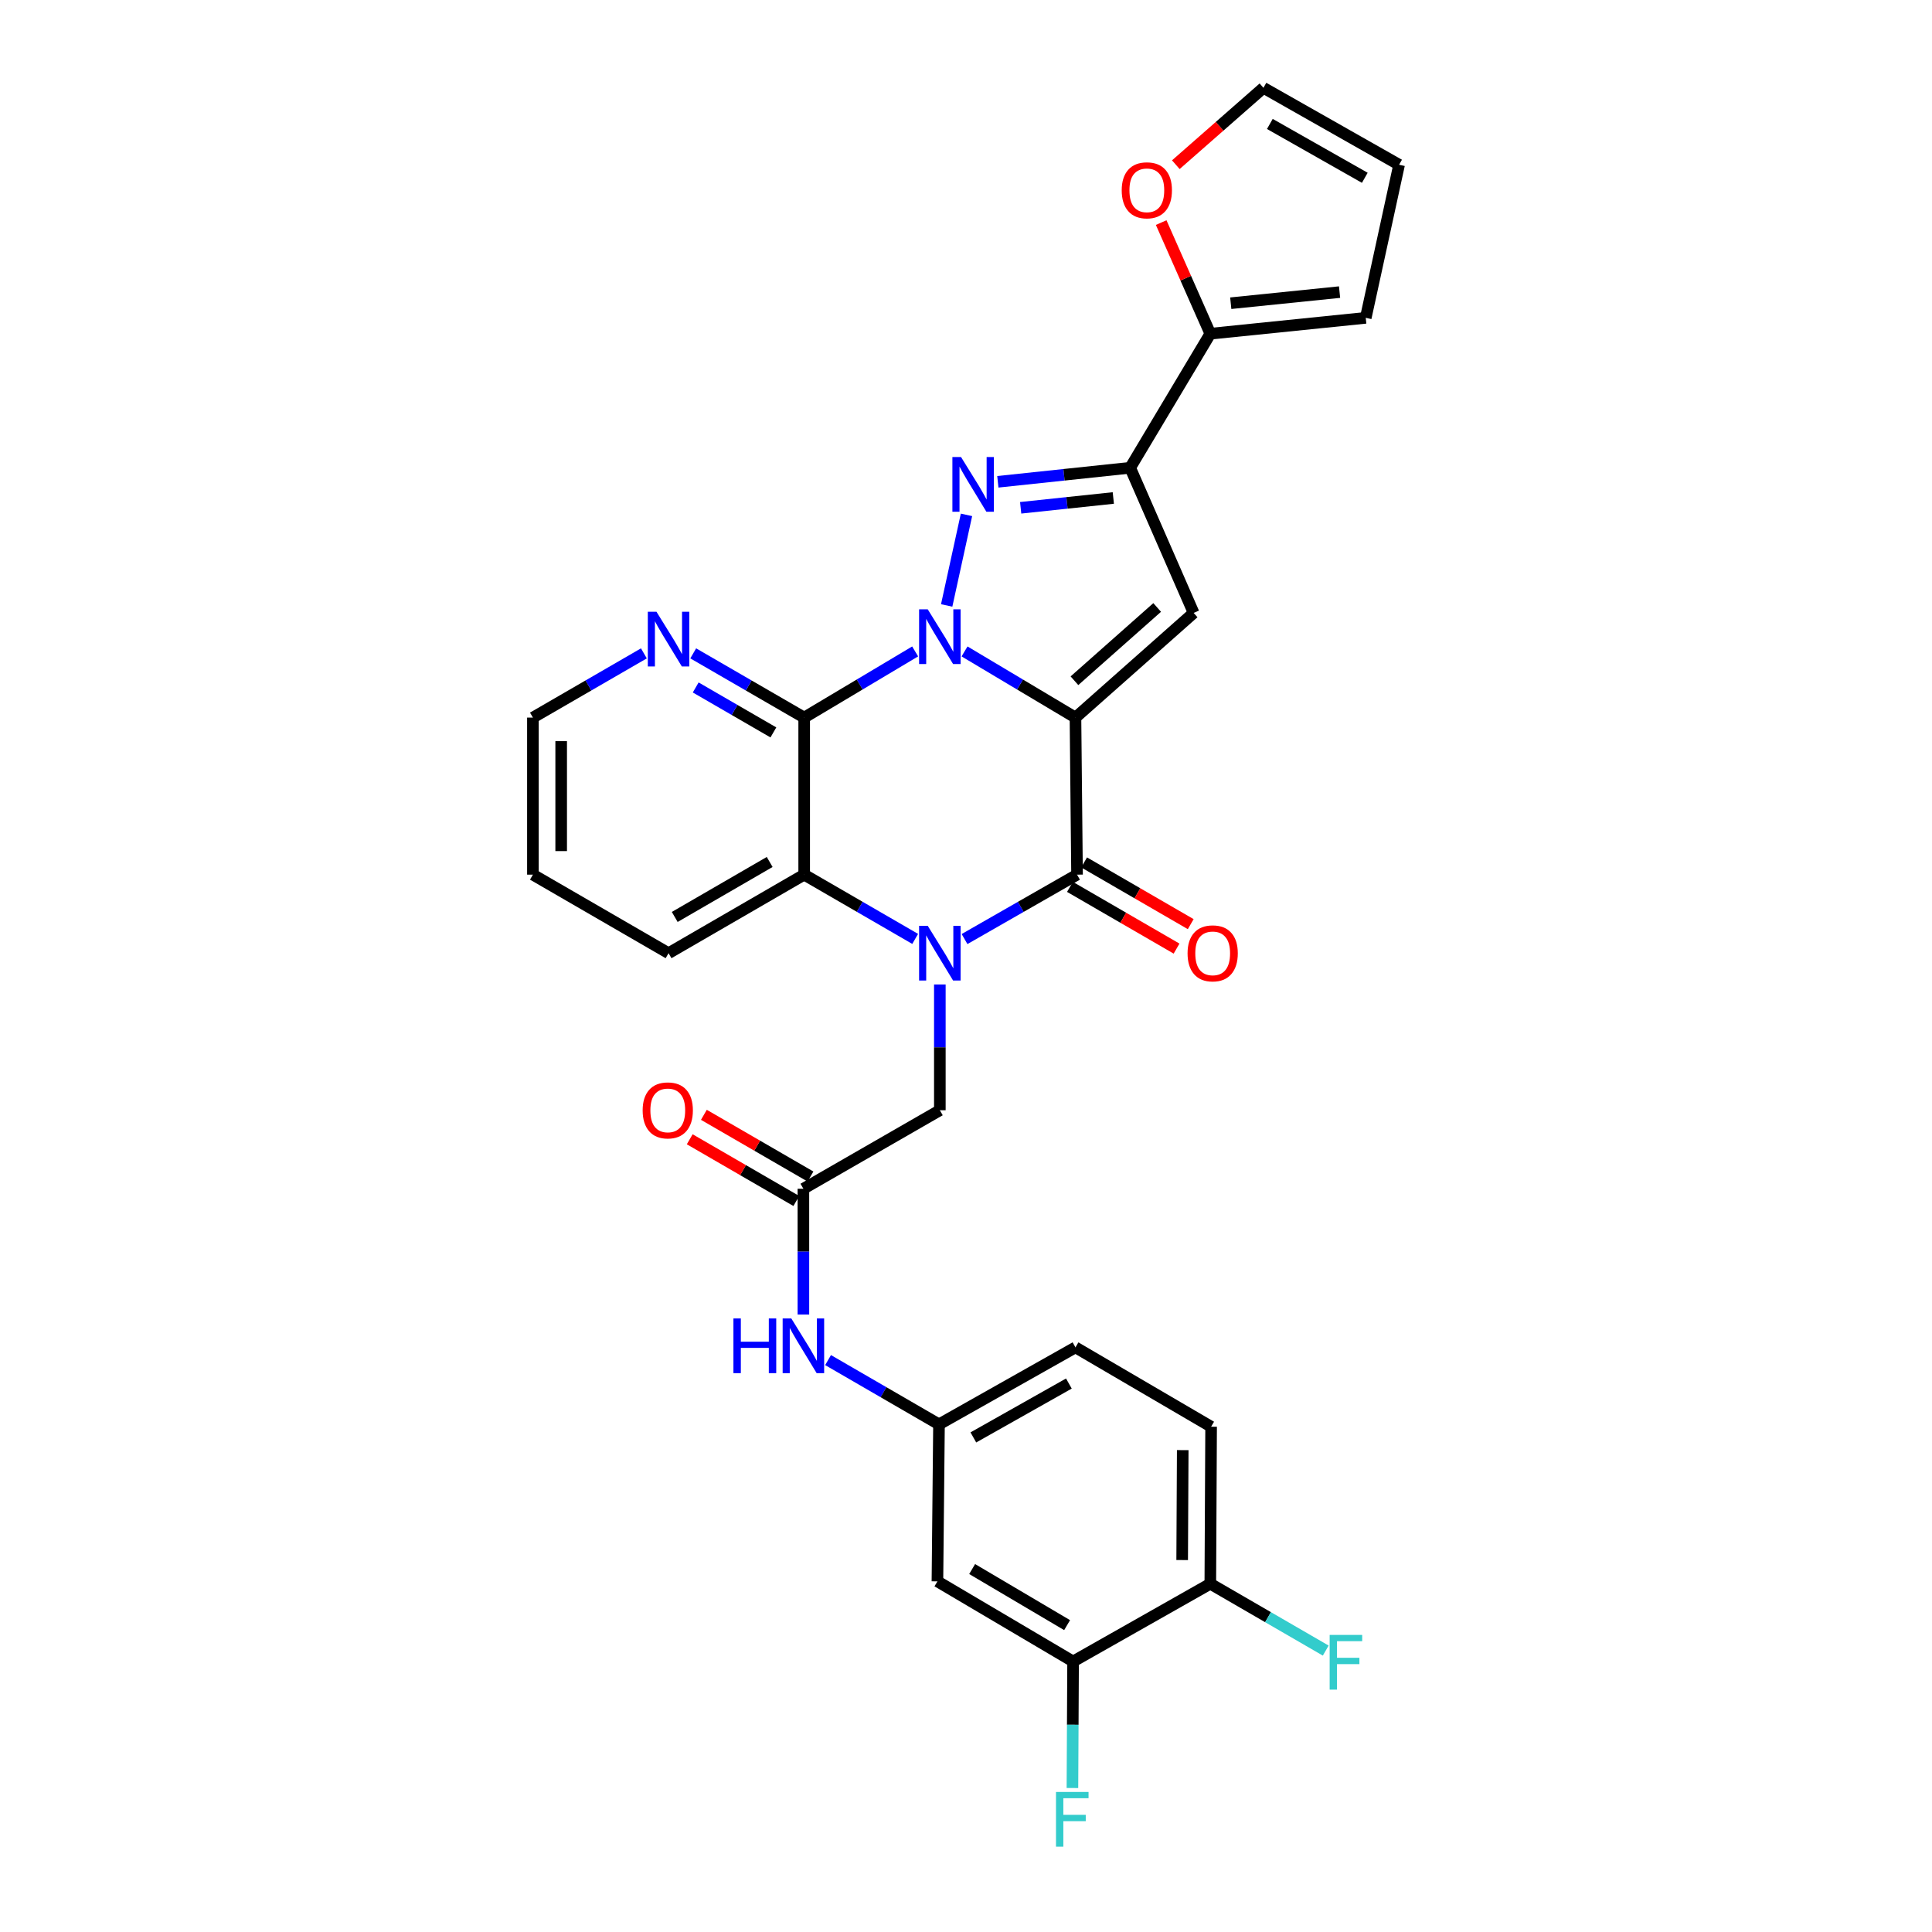 <?xml version='1.0' encoding='iso-8859-1'?>
<svg version='1.1' baseProfile='full'
              xmlns='http://www.w3.org/2000/svg'
                      xmlns:rdkit='http://www.rdkit.org/xml'
                      xmlns:xlink='http://www.w3.org/1999/xlink'
                  xml:space='preserve'
width='1000px' height='1000px' viewBox='0 0 1000 1000'>
<!-- END OF HEADER -->
<rect style='opacity:1.0;fill:#FFFFFF;stroke:none' width='1000' height='1000' x='0' y='0'> </rect>
<path class='bond-0' d='M 556.661,371.425 L 527.952,354.303' style='fill:none;fill-rule:evenodd;stroke:#000000;stroke-width:6px;stroke-linecap:butt;stroke-linejoin:miter;stroke-opacity:1' />
<path class='bond-0' d='M 527.952,354.303 L 499.244,337.18' style='fill:none;fill-rule:evenodd;stroke:#0000FF;stroke-width:6px;stroke-linecap:butt;stroke-linejoin:miter;stroke-opacity:1' />
<path class='bond-2' d='M 556.661,371.425 L 557.474,452.719' style='fill:none;fill-rule:evenodd;stroke:#000000;stroke-width:6px;stroke-linecap:butt;stroke-linejoin:miter;stroke-opacity:1' />
<path class='bond-5' d='M 556.661,371.425 L 617.824,317.243' style='fill:none;fill-rule:evenodd;stroke:#000000;stroke-width:6px;stroke-linecap:butt;stroke-linejoin:miter;stroke-opacity:1' />
<path class='bond-5' d='M 556.135,352.348 L 598.95,314.421' style='fill:none;fill-rule:evenodd;stroke:#000000;stroke-width:6px;stroke-linecap:butt;stroke-linejoin:miter;stroke-opacity:1' />
<path class='bond-3' d='M 489.998,313.378 L 500.251,266.496' style='fill:none;fill-rule:evenodd;stroke:#0000FF;stroke-width:6px;stroke-linecap:butt;stroke-linejoin:miter;stroke-opacity:1' />
<path class='bond-4' d='M 473.677,337.178 L 444.96,354.302' style='fill:none;fill-rule:evenodd;stroke:#0000FF;stroke-width:6px;stroke-linecap:butt;stroke-linejoin:miter;stroke-opacity:1' />
<path class='bond-4' d='M 444.96,354.302 L 416.244,371.425' style='fill:none;fill-rule:evenodd;stroke:#000000;stroke-width:6px;stroke-linecap:butt;stroke-linejoin:miter;stroke-opacity:1' />
<path class='bond-1' d='M 499.246,486.051 L 528.36,469.385' style='fill:none;fill-rule:evenodd;stroke:#0000FF;stroke-width:6px;stroke-linecap:butt;stroke-linejoin:miter;stroke-opacity:1' />
<path class='bond-1' d='M 528.36,469.385 L 557.474,452.719' style='fill:none;fill-rule:evenodd;stroke:#000000;stroke-width:6px;stroke-linecap:butt;stroke-linejoin:miter;stroke-opacity:1' />
<path class='bond-7' d='M 473.692,485.978 L 444.968,469.348' style='fill:none;fill-rule:evenodd;stroke:#0000FF;stroke-width:6px;stroke-linecap:butt;stroke-linejoin:miter;stroke-opacity:1' />
<path class='bond-7' d='M 444.968,469.348 L 416.244,452.719' style='fill:none;fill-rule:evenodd;stroke:#000000;stroke-width:6px;stroke-linecap:butt;stroke-linejoin:miter;stroke-opacity:1' />
<path class='bond-9' d='M 486.461,509.562 L 486.461,542.109' style='fill:none;fill-rule:evenodd;stroke:#0000FF;stroke-width:6px;stroke-linecap:butt;stroke-linejoin:miter;stroke-opacity:1' />
<path class='bond-9' d='M 486.461,542.109 L 486.461,574.655' style='fill:none;fill-rule:evenodd;stroke:#000000;stroke-width:6px;stroke-linecap:butt;stroke-linejoin:miter;stroke-opacity:1' />
<path class='bond-15' d='M 553.809,459.049 L 581.399,475.024' style='fill:none;fill-rule:evenodd;stroke:#000000;stroke-width:6px;stroke-linecap:butt;stroke-linejoin:miter;stroke-opacity:1' />
<path class='bond-15' d='M 581.399,475.024 L 608.989,490.998' style='fill:none;fill-rule:evenodd;stroke:#FF0000;stroke-width:6px;stroke-linecap:butt;stroke-linejoin:miter;stroke-opacity:1' />
<path class='bond-15' d='M 561.139,446.389 L 588.729,462.364' style='fill:none;fill-rule:evenodd;stroke:#000000;stroke-width:6px;stroke-linecap:butt;stroke-linejoin:miter;stroke-opacity:1' />
<path class='bond-15' d='M 588.729,462.364 L 616.319,478.339' style='fill:none;fill-rule:evenodd;stroke:#FF0000;stroke-width:6px;stroke-linecap:butt;stroke-linejoin:miter;stroke-opacity:1' />
<path class='bond-30' d='M 516.481,249.378 L 550.732,245.748' style='fill:none;fill-rule:evenodd;stroke:#0000FF;stroke-width:6px;stroke-linecap:butt;stroke-linejoin:miter;stroke-opacity:1' />
<path class='bond-30' d='M 550.732,245.748 L 584.983,242.118' style='fill:none;fill-rule:evenodd;stroke:#000000;stroke-width:6px;stroke-linecap:butt;stroke-linejoin:miter;stroke-opacity:1' />
<path class='bond-30' d='M 528.298,262.836 L 552.274,260.295' style='fill:none;fill-rule:evenodd;stroke:#0000FF;stroke-width:6px;stroke-linecap:butt;stroke-linejoin:miter;stroke-opacity:1' />
<path class='bond-30' d='M 552.274,260.295 L 576.25,257.754' style='fill:none;fill-rule:evenodd;stroke:#000000;stroke-width:6px;stroke-linecap:butt;stroke-linejoin:miter;stroke-opacity:1' />
<path class='bond-11' d='M 416.244,371.425 L 387.528,354.803' style='fill:none;fill-rule:evenodd;stroke:#000000;stroke-width:6px;stroke-linecap:butt;stroke-linejoin:miter;stroke-opacity:1' />
<path class='bond-11' d='M 387.528,354.803 L 358.811,338.181' style='fill:none;fill-rule:evenodd;stroke:#0000FF;stroke-width:6px;stroke-linecap:butt;stroke-linejoin:miter;stroke-opacity:1' />
<path class='bond-11' d='M 400.301,379.099 L 380.199,367.464' style='fill:none;fill-rule:evenodd;stroke:#000000;stroke-width:6px;stroke-linecap:butt;stroke-linejoin:miter;stroke-opacity:1' />
<path class='bond-11' d='M 380.199,367.464 L 360.098,355.828' style='fill:none;fill-rule:evenodd;stroke:#0000FF;stroke-width:6px;stroke-linecap:butt;stroke-linejoin:miter;stroke-opacity:1' />
<path class='bond-31' d='M 416.244,371.425 L 416.244,452.719' style='fill:none;fill-rule:evenodd;stroke:#000000;stroke-width:6px;stroke-linecap:butt;stroke-linejoin:miter;stroke-opacity:1' />
<path class='bond-6' d='M 617.824,317.243 L 584.983,242.118' style='fill:none;fill-rule:evenodd;stroke:#000000;stroke-width:6px;stroke-linecap:butt;stroke-linejoin:miter;stroke-opacity:1' />
<path class='bond-8' d='M 584.983,242.118 L 626.455,172.73' style='fill:none;fill-rule:evenodd;stroke:#000000;stroke-width:6px;stroke-linecap:butt;stroke-linejoin:miter;stroke-opacity:1' />
<path class='bond-27' d='M 416.244,452.719 L 346.044,493.37' style='fill:none;fill-rule:evenodd;stroke:#000000;stroke-width:6px;stroke-linecap:butt;stroke-linejoin:miter;stroke-opacity:1' />
<path class='bond-27' d='M 398.383,446.157 L 349.243,474.613' style='fill:none;fill-rule:evenodd;stroke:#000000;stroke-width:6px;stroke-linecap:butt;stroke-linejoin:miter;stroke-opacity:1' />
<path class='bond-16' d='M 626.455,172.73 L 613.738,143.97' style='fill:none;fill-rule:evenodd;stroke:#000000;stroke-width:6px;stroke-linecap:butt;stroke-linejoin:miter;stroke-opacity:1' />
<path class='bond-16' d='M 613.738,143.97 L 601.022,115.209' style='fill:none;fill-rule:evenodd;stroke:#FF0000;stroke-width:6px;stroke-linecap:butt;stroke-linejoin:miter;stroke-opacity:1' />
<path class='bond-19' d='M 626.455,172.73 L 706.911,164.514' style='fill:none;fill-rule:evenodd;stroke:#000000;stroke-width:6px;stroke-linecap:butt;stroke-linejoin:miter;stroke-opacity:1' />
<path class='bond-19' d='M 637.037,156.945 L 693.357,151.194' style='fill:none;fill-rule:evenodd;stroke:#000000;stroke-width:6px;stroke-linecap:butt;stroke-linejoin:miter;stroke-opacity:1' />
<path class='bond-10' d='M 486.461,574.655 L 415.838,615.298' style='fill:none;fill-rule:evenodd;stroke:#000000;stroke-width:6px;stroke-linecap:butt;stroke-linejoin:miter;stroke-opacity:1' />
<path class='bond-14' d='M 415.838,615.298 L 415.838,647.845' style='fill:none;fill-rule:evenodd;stroke:#000000;stroke-width:6px;stroke-linecap:butt;stroke-linejoin:miter;stroke-opacity:1' />
<path class='bond-14' d='M 415.838,647.845 L 415.838,680.391' style='fill:none;fill-rule:evenodd;stroke:#0000FF;stroke-width:6px;stroke-linecap:butt;stroke-linejoin:miter;stroke-opacity:1' />
<path class='bond-20' d='M 419.502,608.968 L 391.916,592.997' style='fill:none;fill-rule:evenodd;stroke:#000000;stroke-width:6px;stroke-linecap:butt;stroke-linejoin:miter;stroke-opacity:1' />
<path class='bond-20' d='M 391.916,592.997 L 364.33,577.026' style='fill:none;fill-rule:evenodd;stroke:#FF0000;stroke-width:6px;stroke-linecap:butt;stroke-linejoin:miter;stroke-opacity:1' />
<path class='bond-20' d='M 412.173,621.628 L 384.587,605.657' style='fill:none;fill-rule:evenodd;stroke:#000000;stroke-width:6px;stroke-linecap:butt;stroke-linejoin:miter;stroke-opacity:1' />
<path class='bond-20' d='M 384.587,605.657 L 357,589.686' style='fill:none;fill-rule:evenodd;stroke:#FF0000;stroke-width:6px;stroke-linecap:butt;stroke-linejoin:miter;stroke-opacity:1' />
<path class='bond-28' d='M 333.276,338.181 L 304.555,354.803' style='fill:none;fill-rule:evenodd;stroke:#0000FF;stroke-width:6px;stroke-linecap:butt;stroke-linejoin:miter;stroke-opacity:1' />
<path class='bond-28' d='M 304.555,354.803 L 275.835,371.425' style='fill:none;fill-rule:evenodd;stroke:#000000;stroke-width:6px;stroke-linecap:butt;stroke-linejoin:miter;stroke-opacity:1' />
<path class='bond-12' d='M 555.426,859.983 L 485.209,818.512' style='fill:none;fill-rule:evenodd;stroke:#000000;stroke-width:6px;stroke-linecap:butt;stroke-linejoin:miter;stroke-opacity:1' />
<path class='bond-12' d='M 552.332,841.167 L 503.181,812.137' style='fill:none;fill-rule:evenodd;stroke:#000000;stroke-width:6px;stroke-linecap:butt;stroke-linejoin:miter;stroke-opacity:1' />
<path class='bond-24' d='M 555.426,859.983 L 555.256,892.728' style='fill:none;fill-rule:evenodd;stroke:#000000;stroke-width:6px;stroke-linecap:butt;stroke-linejoin:miter;stroke-opacity:1' />
<path class='bond-24' d='M 555.256,892.728 L 555.087,925.473' style='fill:none;fill-rule:evenodd;stroke:#33CCCC;stroke-width:6px;stroke-linecap:butt;stroke-linejoin:miter;stroke-opacity:1' />
<path class='bond-34' d='M 555.426,859.983 L 626.455,819.747' style='fill:none;fill-rule:evenodd;stroke:#000000;stroke-width:6px;stroke-linecap:butt;stroke-linejoin:miter;stroke-opacity:1' />
<path class='bond-13' d='M 485.209,818.512 L 486.022,737.243' style='fill:none;fill-rule:evenodd;stroke:#000000;stroke-width:6px;stroke-linecap:butt;stroke-linejoin:miter;stroke-opacity:1' />
<path class='bond-17' d='M 428.605,703.98 L 457.314,720.611' style='fill:none;fill-rule:evenodd;stroke:#0000FF;stroke-width:6px;stroke-linecap:butt;stroke-linejoin:miter;stroke-opacity:1' />
<path class='bond-17' d='M 457.314,720.611 L 486.022,737.243' style='fill:none;fill-rule:evenodd;stroke:#000000;stroke-width:6px;stroke-linecap:butt;stroke-linejoin:miter;stroke-opacity:1' />
<path class='bond-21' d='M 608.605,85.249 L 631.281,65.352' style='fill:none;fill-rule:evenodd;stroke:#FF0000;stroke-width:6px;stroke-linecap:butt;stroke-linejoin:miter;stroke-opacity:1' />
<path class='bond-21' d='M 631.281,65.352 L 653.956,45.455' style='fill:none;fill-rule:evenodd;stroke:#000000;stroke-width:6px;stroke-linecap:butt;stroke-linejoin:miter;stroke-opacity:1' />
<path class='bond-25' d='M 486.022,737.243 L 556.661,697.396' style='fill:none;fill-rule:evenodd;stroke:#000000;stroke-width:6px;stroke-linecap:butt;stroke-linejoin:miter;stroke-opacity:1' />
<path class='bond-25' d='M 503.805,744.007 L 553.252,716.114' style='fill:none;fill-rule:evenodd;stroke:#000000;stroke-width:6px;stroke-linecap:butt;stroke-linejoin:miter;stroke-opacity:1' />
<path class='bond-18' d='M 626.455,819.747 L 626.869,738.462' style='fill:none;fill-rule:evenodd;stroke:#000000;stroke-width:6px;stroke-linecap:butt;stroke-linejoin:miter;stroke-opacity:1' />
<path class='bond-18' d='M 611.889,807.48 L 612.179,750.58' style='fill:none;fill-rule:evenodd;stroke:#000000;stroke-width:6px;stroke-linecap:butt;stroke-linejoin:miter;stroke-opacity:1' />
<path class='bond-26' d='M 626.455,819.747 L 656.327,837.044' style='fill:none;fill-rule:evenodd;stroke:#000000;stroke-width:6px;stroke-linecap:butt;stroke-linejoin:miter;stroke-opacity:1' />
<path class='bond-26' d='M 656.327,837.044 L 686.199,854.34' style='fill:none;fill-rule:evenodd;stroke:#33CCCC;stroke-width:6px;stroke-linecap:butt;stroke-linejoin:miter;stroke-opacity:1' />
<path class='bond-22' d='M 706.911,164.514 L 724.165,85.276' style='fill:none;fill-rule:evenodd;stroke:#000000;stroke-width:6px;stroke-linecap:butt;stroke-linejoin:miter;stroke-opacity:1' />
<path class='bond-32' d='M 653.956,45.455 L 724.165,85.276' style='fill:none;fill-rule:evenodd;stroke:#000000;stroke-width:6px;stroke-linecap:butt;stroke-linejoin:miter;stroke-opacity:1' />
<path class='bond-32' d='M 657.271,64.152 L 706.417,92.027' style='fill:none;fill-rule:evenodd;stroke:#000000;stroke-width:6px;stroke-linecap:butt;stroke-linejoin:miter;stroke-opacity:1' />
<path class='bond-23' d='M 626.869,738.462 L 556.661,697.396' style='fill:none;fill-rule:evenodd;stroke:#000000;stroke-width:6px;stroke-linecap:butt;stroke-linejoin:miter;stroke-opacity:1' />
<path class='bond-29' d='M 346.044,493.37 L 275.835,452.719' style='fill:none;fill-rule:evenodd;stroke:#000000;stroke-width:6px;stroke-linecap:butt;stroke-linejoin:miter;stroke-opacity:1' />
<path class='bond-33' d='M 275.835,371.425 L 275.835,452.719' style='fill:none;fill-rule:evenodd;stroke:#000000;stroke-width:6px;stroke-linecap:butt;stroke-linejoin:miter;stroke-opacity:1' />
<path class='bond-33' d='M 290.464,383.619 L 290.464,440.525' style='fill:none;fill-rule:evenodd;stroke:#000000;stroke-width:6px;stroke-linecap:butt;stroke-linejoin:miter;stroke-opacity:1' />
<path  class='atom-1' d='M 480.201 315.395
L 489.481 330.395
Q 490.401 331.875, 491.881 334.555
Q 493.361 337.235, 493.441 337.395
L 493.441 315.395
L 497.201 315.395
L 497.201 343.715
L 493.321 343.715
L 483.361 327.315
Q 482.201 325.395, 480.961 323.195
Q 479.761 320.995, 479.401 320.315
L 479.401 343.715
L 475.721 343.715
L 475.721 315.395
L 480.201 315.395
' fill='#0000FF'/>
<path  class='atom-2' d='M 480.201 479.21
L 489.481 494.21
Q 490.401 495.69, 491.881 498.37
Q 493.361 501.05, 493.441 501.21
L 493.441 479.21
L 497.201 479.21
L 497.201 507.53
L 493.321 507.53
L 483.361 491.13
Q 482.201 489.21, 480.961 487.01
Q 479.761 484.81, 479.401 484.13
L 479.401 507.53
L 475.721 507.53
L 475.721 479.21
L 480.201 479.21
' fill='#0000FF'/>
<path  class='atom-4' d='M 497.438 236.572
L 506.718 251.572
Q 507.638 253.052, 509.118 255.732
Q 510.598 258.412, 510.678 258.572
L 510.678 236.572
L 514.438 236.572
L 514.438 264.892
L 510.558 264.892
L 500.598 248.492
Q 499.438 246.572, 498.198 244.372
Q 496.998 242.172, 496.638 241.492
L 496.638 264.892
L 492.958 264.892
L 492.958 236.572
L 497.438 236.572
' fill='#0000FF'/>
<path  class='atom-12' d='M 339.784 316.631
L 349.064 331.631
Q 349.984 333.111, 351.464 335.791
Q 352.944 338.471, 353.024 338.631
L 353.024 316.631
L 356.784 316.631
L 356.784 344.951
L 352.904 344.951
L 342.944 328.551
Q 341.784 326.631, 340.544 324.431
Q 339.344 322.231, 338.984 321.551
L 338.984 344.951
L 335.304 344.951
L 335.304 316.631
L 339.784 316.631
' fill='#0000FF'/>
<path  class='atom-15' d='M 379.618 682.424
L 383.458 682.424
L 383.458 694.464
L 397.938 694.464
L 397.938 682.424
L 401.778 682.424
L 401.778 710.744
L 397.938 710.744
L 397.938 697.664
L 383.458 697.664
L 383.458 710.744
L 379.618 710.744
L 379.618 682.424
' fill='#0000FF'/>
<path  class='atom-15' d='M 409.578 682.424
L 418.858 697.424
Q 419.778 698.904, 421.258 701.584
Q 422.738 704.264, 422.818 704.424
L 422.818 682.424
L 426.578 682.424
L 426.578 710.744
L 422.698 710.744
L 412.738 694.344
Q 411.578 692.424, 410.338 690.224
Q 409.138 688.024, 408.778 687.344
L 408.778 710.744
L 405.098 710.744
L 405.098 682.424
L 409.578 682.424
' fill='#0000FF'/>
<path  class='atom-16' d='M 614.682 493.45
Q 614.682 486.65, 618.042 482.85
Q 621.402 479.05, 627.682 479.05
Q 633.962 479.05, 637.322 482.85
Q 640.682 486.65, 640.682 493.45
Q 640.682 500.33, 637.282 504.25
Q 633.882 508.13, 627.682 508.13
Q 621.442 508.13, 618.042 504.25
Q 614.682 500.37, 614.682 493.45
M 627.682 504.93
Q 632.002 504.93, 634.322 502.05
Q 636.682 499.13, 636.682 493.45
Q 636.682 487.89, 634.322 485.09
Q 632.002 482.25, 627.682 482.25
Q 623.362 482.25, 621.002 485.05
Q 618.682 487.85, 618.682 493.45
Q 618.682 499.17, 621.002 502.05
Q 623.362 504.93, 627.682 504.93
' fill='#FF0000'/>
<path  class='atom-17' d='M 580.598 98.498
Q 580.598 91.698, 583.958 87.898
Q 587.318 84.098, 593.598 84.098
Q 599.878 84.098, 603.238 87.898
Q 606.598 91.698, 606.598 98.498
Q 606.598 105.378, 603.198 109.298
Q 599.798 113.178, 593.598 113.178
Q 587.358 113.178, 583.958 109.298
Q 580.598 105.418, 580.598 98.498
M 593.598 109.978
Q 597.918 109.978, 600.238 107.098
Q 602.598 104.178, 602.598 98.498
Q 602.598 92.938, 600.238 90.138
Q 597.918 87.298, 593.598 87.298
Q 589.278 87.298, 586.918 90.098
Q 584.598 92.898, 584.598 98.498
Q 584.598 104.218, 586.918 107.098
Q 589.278 109.978, 593.598 109.978
' fill='#FF0000'/>
<path  class='atom-21' d='M 332.637 574.735
Q 332.637 567.935, 335.997 564.135
Q 339.357 560.335, 345.637 560.335
Q 351.917 560.335, 355.277 564.135
Q 358.637 567.935, 358.637 574.735
Q 358.637 581.615, 355.237 585.535
Q 351.837 589.415, 345.637 589.415
Q 339.397 589.415, 335.997 585.535
Q 332.637 581.655, 332.637 574.735
M 345.637 586.215
Q 349.957 586.215, 352.277 583.335
Q 354.637 580.415, 354.637 574.735
Q 354.637 569.175, 352.277 566.375
Q 349.957 563.535, 345.637 563.535
Q 341.317 563.535, 338.957 566.335
Q 336.637 569.135, 336.637 574.735
Q 336.637 580.455, 338.957 583.335
Q 341.317 586.215, 345.637 586.215
' fill='#FF0000'/>
<path  class='atom-25' d='M 546.583 927.515
L 563.423 927.515
L 563.423 930.755
L 550.383 930.755
L 550.383 939.355
L 561.983 939.355
L 561.983 942.635
L 550.383 942.635
L 550.383 955.835
L 546.583 955.835
L 546.583 927.515
' fill='#33CCCC'/>
<path  class='atom-27' d='M 688.227 846.23
L 705.067 846.23
L 705.067 849.47
L 692.027 849.47
L 692.027 858.07
L 703.627 858.07
L 703.627 861.35
L 692.027 861.35
L 692.027 874.55
L 688.227 874.55
L 688.227 846.23
' fill='#33CCCC'/>
</svg>
